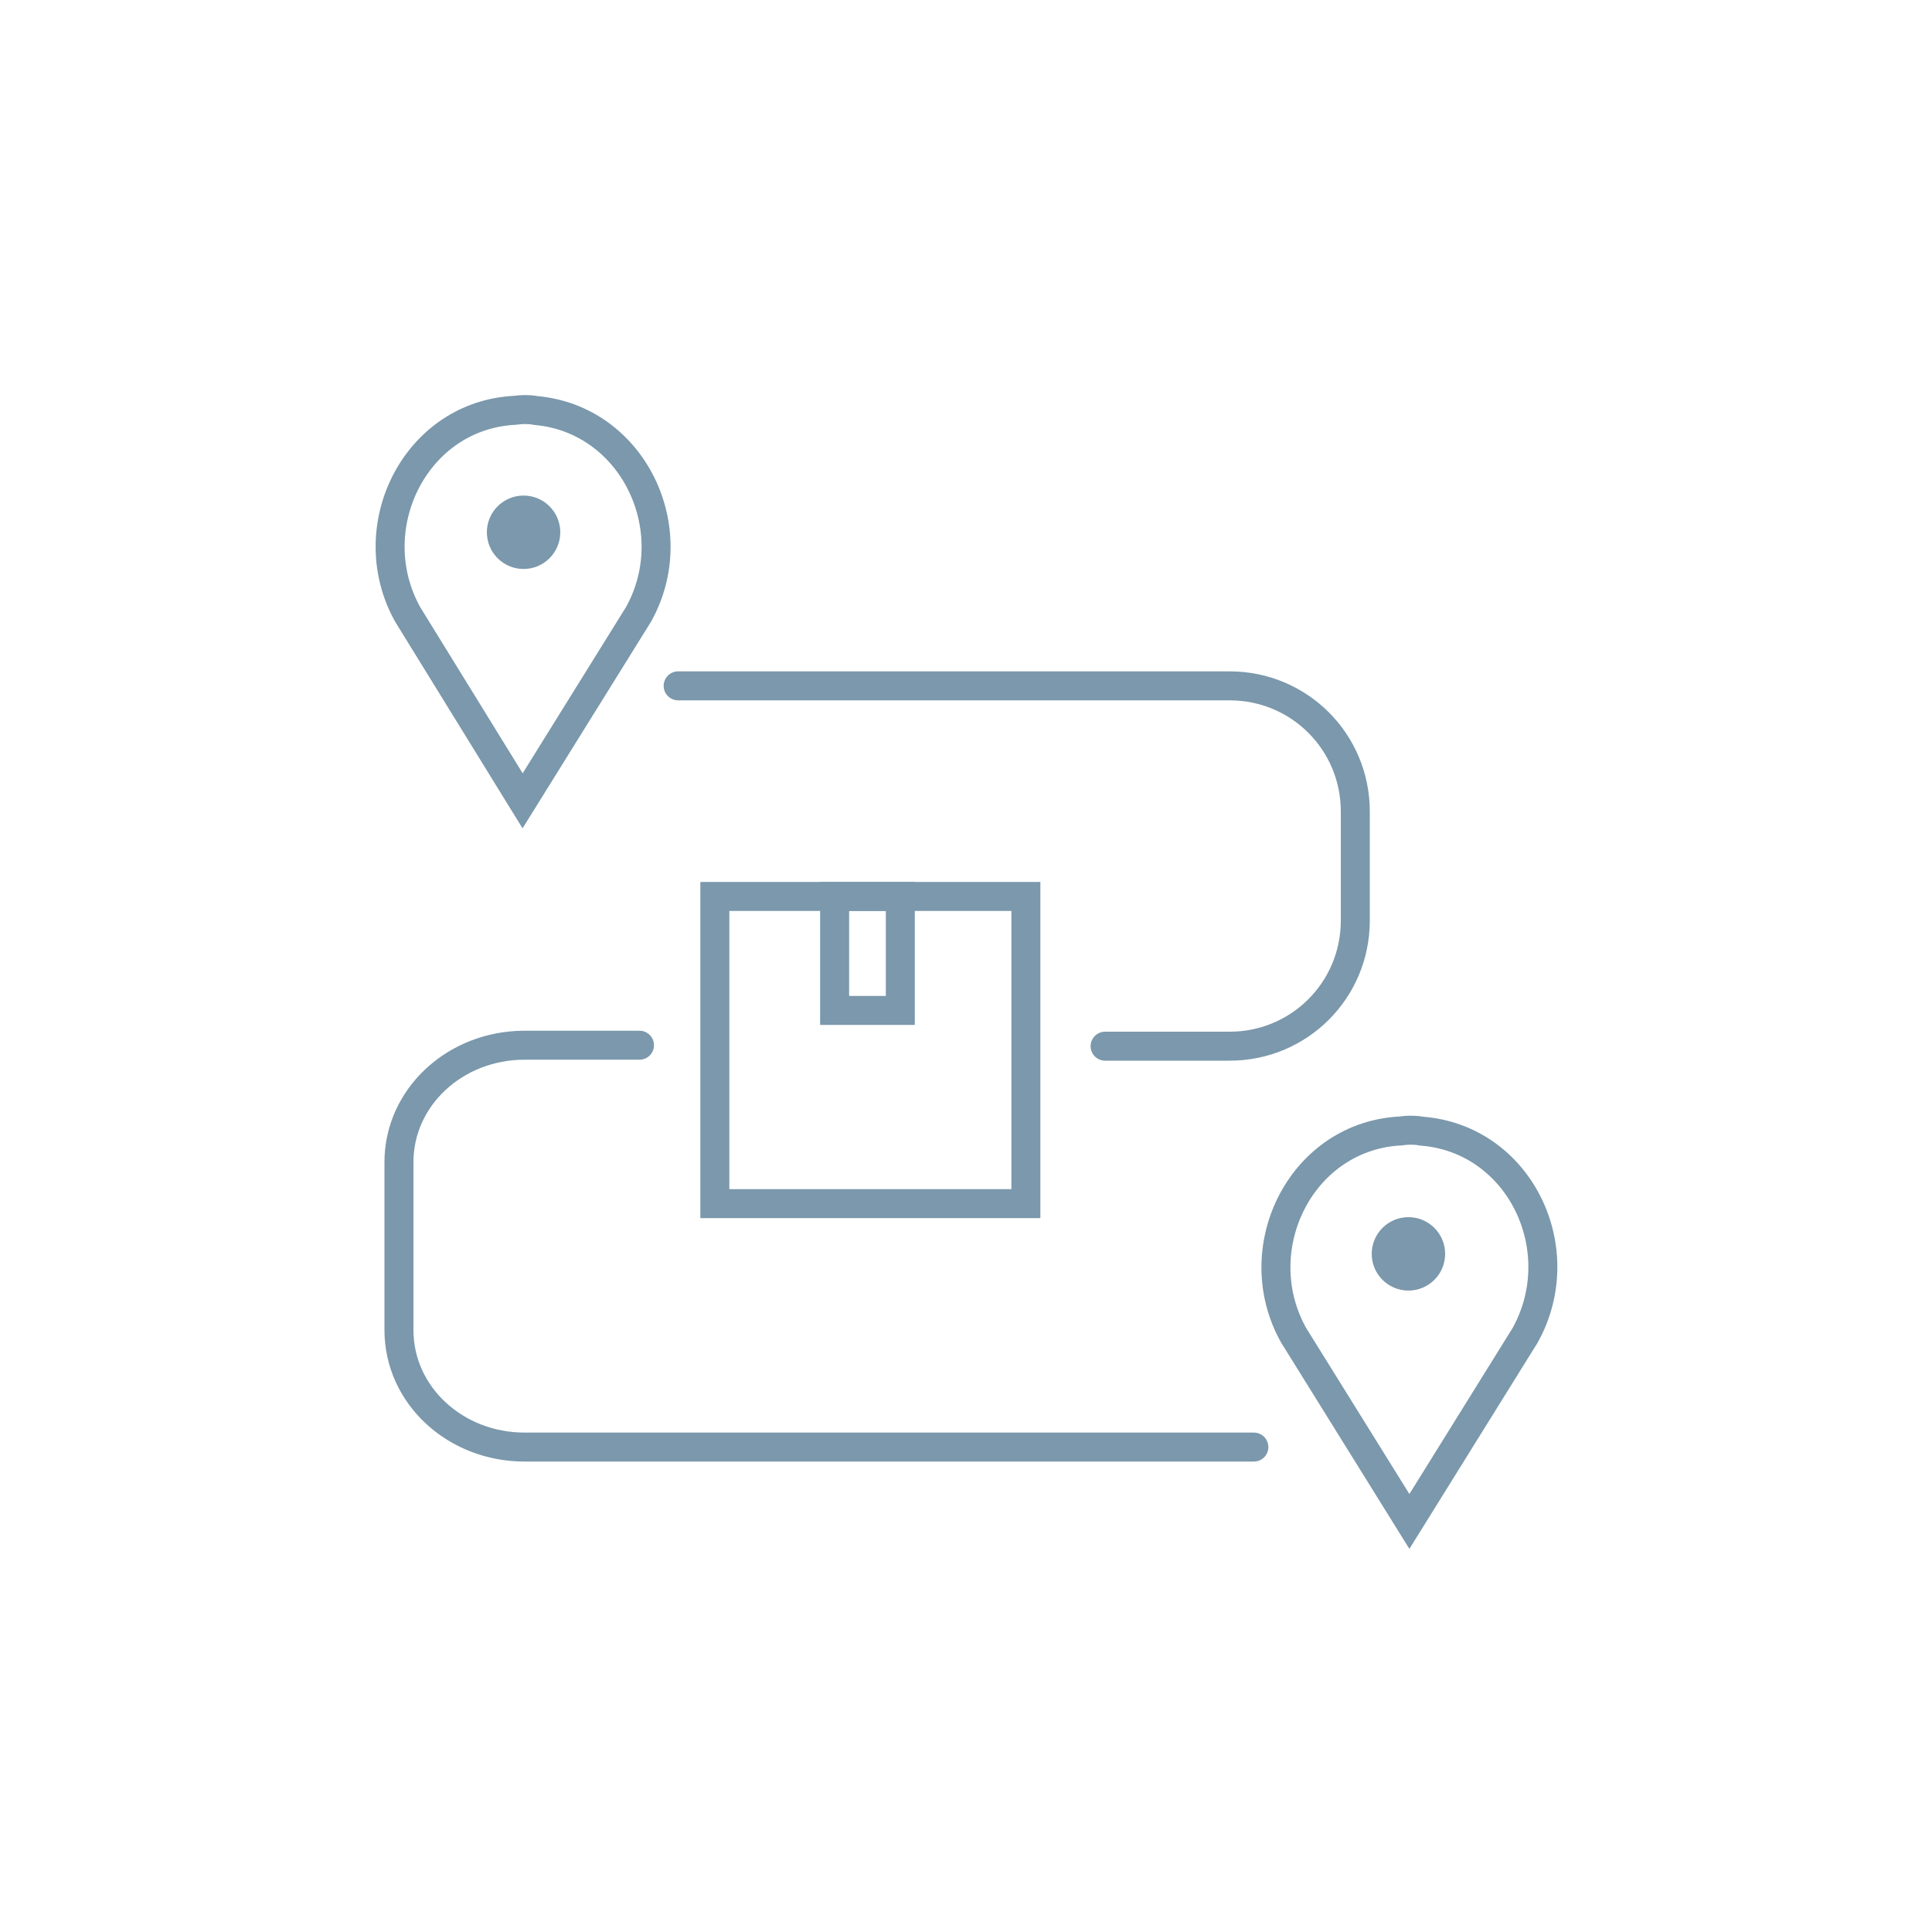 <?xml version="1.0" encoding="utf-8"?>
<!-- Generator: Adobe Illustrator 27.5.0, SVG Export Plug-In . SVG Version: 6.00 Build 0)  -->
<svg version="1.1" id="Layer_1" xmlns="http://www.w3.org/2000/svg" xmlns:xlink="http://www.w3.org/1999/xlink" x="0px" y="0px"
	 viewBox="0 0 200 200" style="enable-background:new 0 0 200 200;" xml:space="preserve">
<style type="text/css">
	.st0{fill:none;stroke:#7B98AC;stroke-width:3;stroke-linecap:round;stroke-miterlimit:10;}
	.st1{fill:#7B98AC;}
	.st2{fill:none;stroke:#7B98AC;stroke-width:3;stroke-miterlimit:10;}
</style>
<g>
	<path class="st0" d="M133.9,138.2c-4.9-8.8,0.6-20.3,10.7-21.1c0.4,0,0.8-0.1,1.3-0.1h0c0.4,0,0.8,0,1.3,0.1
		c10.1,0.8,15.6,12.2,10.7,21.1l-12,19.3L133.9,138.2z"/>
	<circle class="st1" cx="145.8" cy="129.8" r="3.8"/>
	<path class="st0" d="M70.2,71h57.1c7.2,0,13,5.8,13,13v11.3c0,7.2-5.8,13-13,13h-12.9"/>
	<path class="st0" d="M129.8,149.8H54.3c-7.2,0-13-5.4-13-12.1v-17.4c0-6.7,5.8-12.1,13-12.1h11.9"/>
	<g>
		<rect x="74" y="92.8" class="st2" width="32.2" height="31.8"/>
		<rect x="86.4" y="92.8" class="st2" width="6.8" height="11.8"/>
	</g>
	<path class="st0" d="M42.2,63.6c-4.9-8.8,0.6-20.3,10.7-21.1c0.4,0,0.8-0.1,1.3-0.1h0c0.4,0,0.8,0,1.3,0.1
		C65.5,43.4,71,54.8,66.1,63.6l-12,19.3L42.2,63.6z"/>
	<circle class="st1" cx="54.2" cy="55.1" r="3.8"/>
</g>
</svg>
